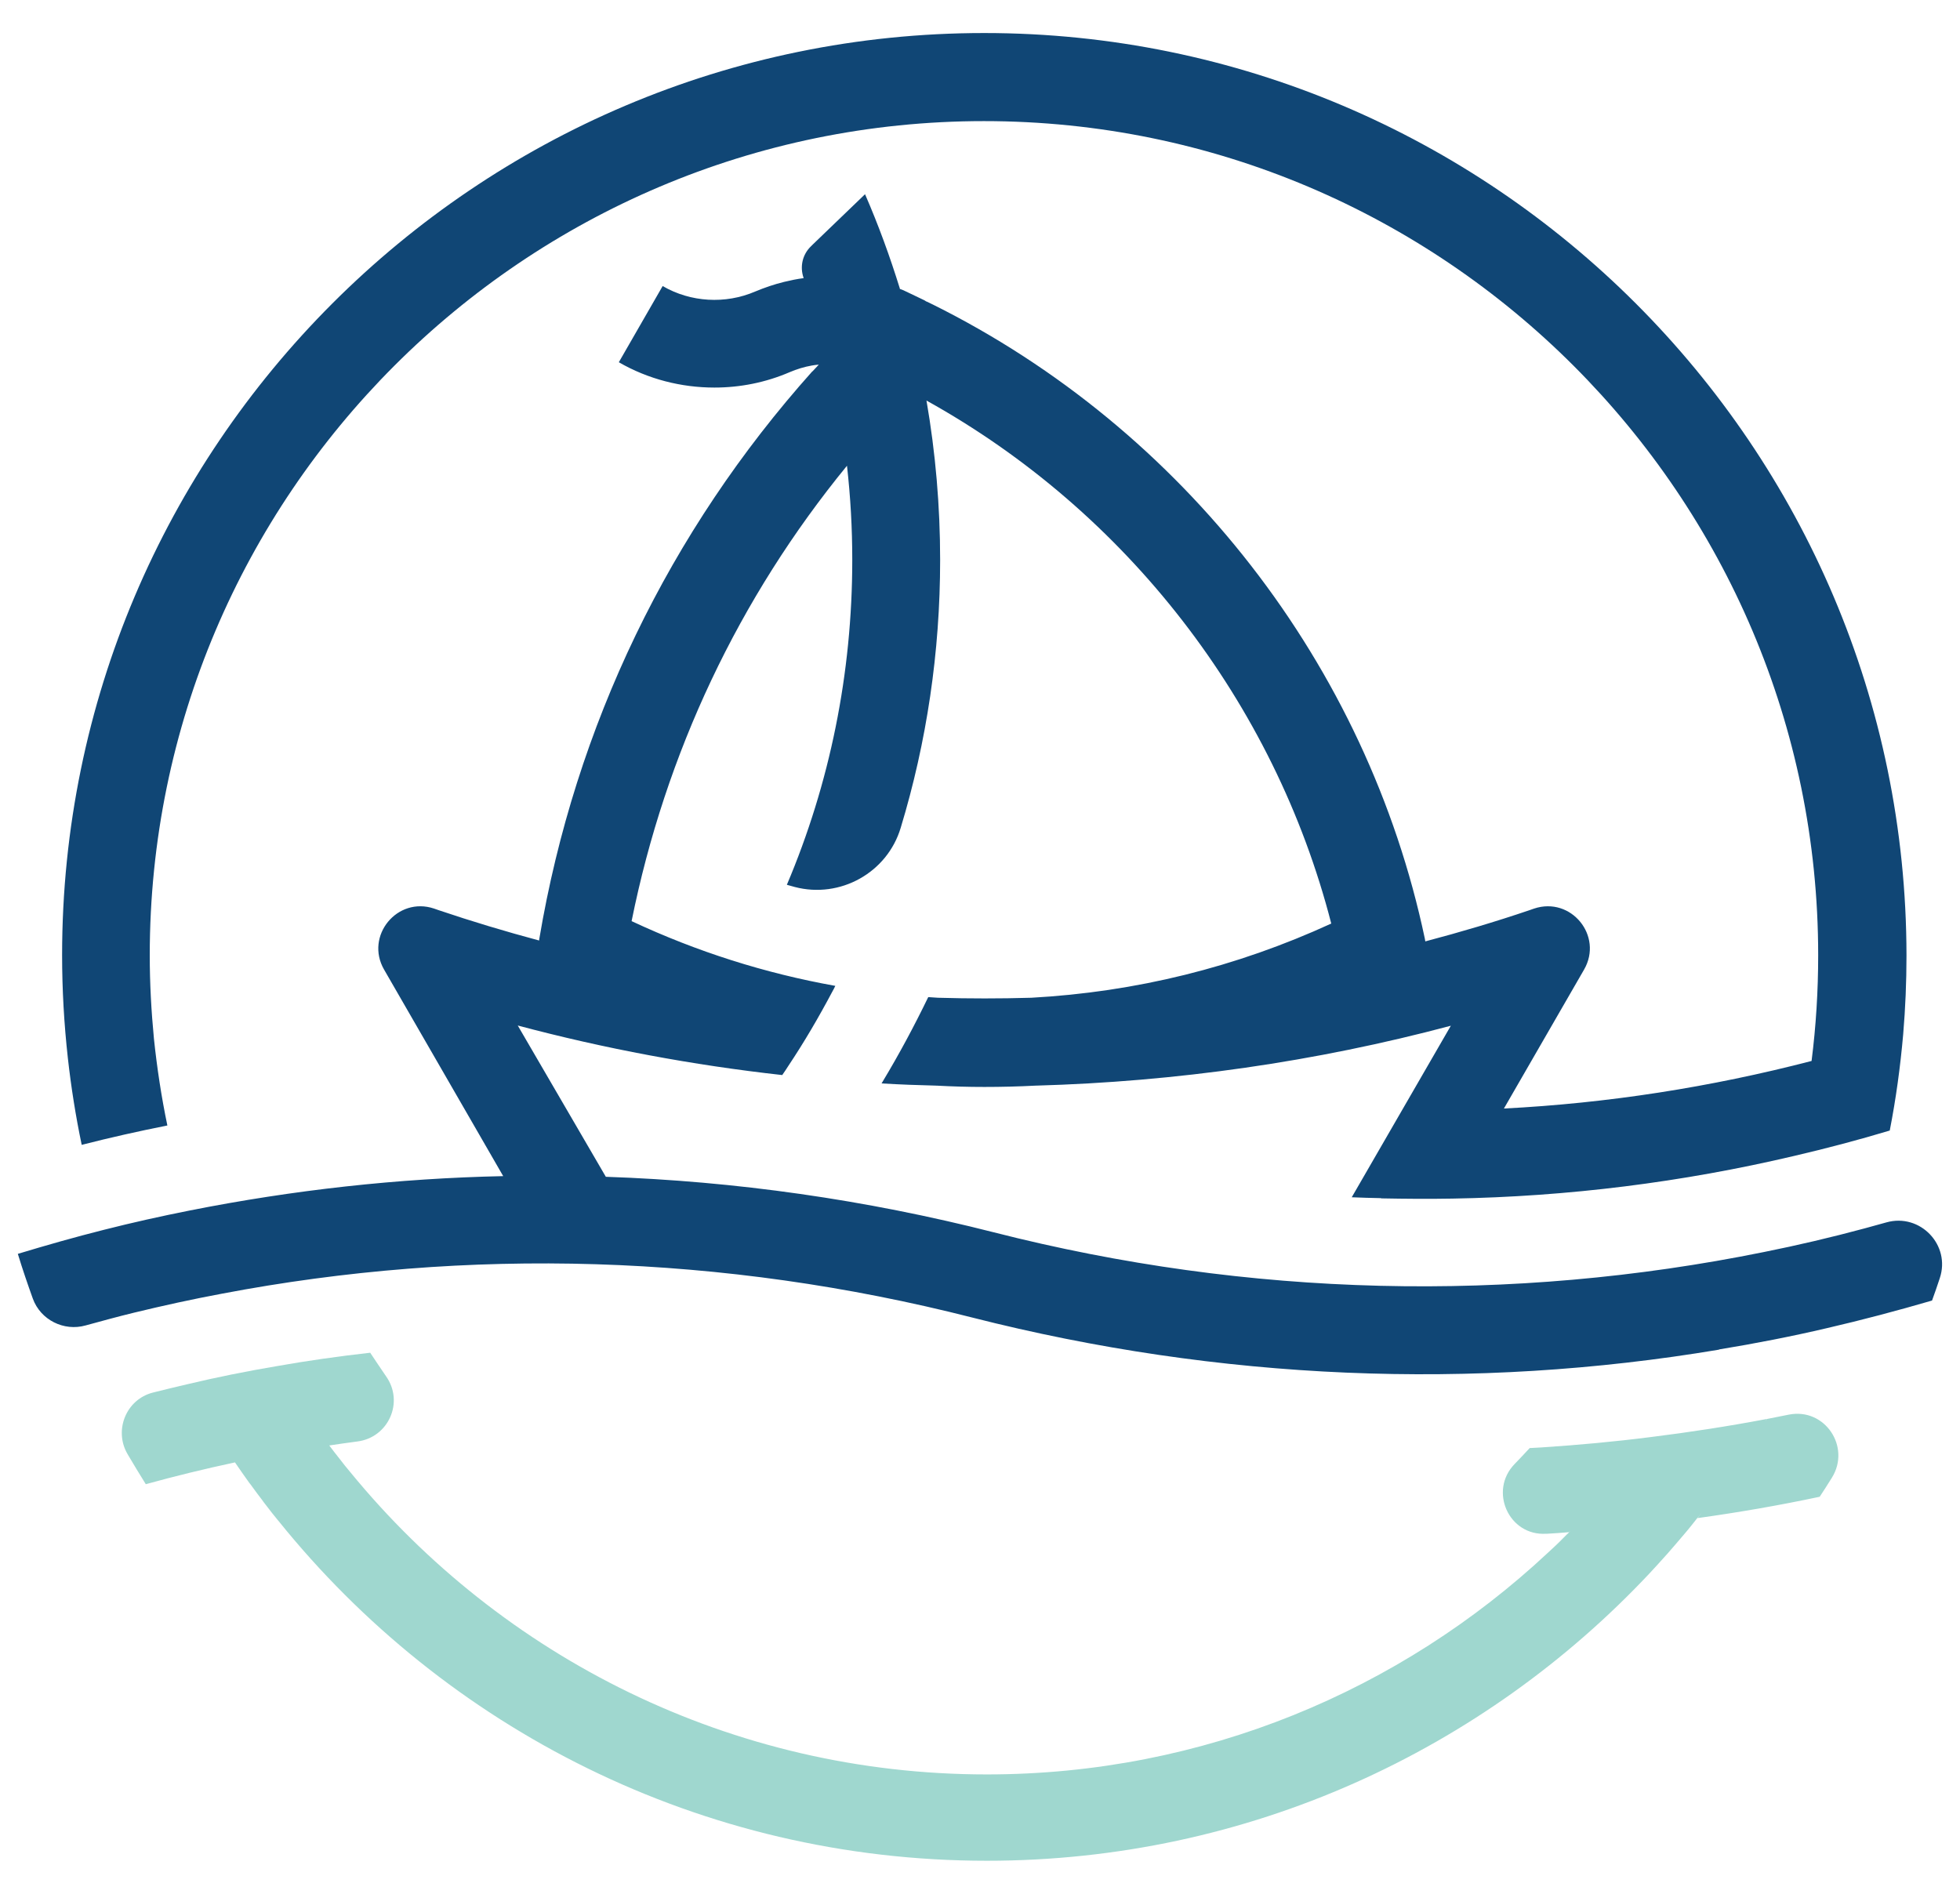 <svg xmlns="http://www.w3.org/2000/svg" width="89" height="86" viewBox="0 0 89 86"><title>lakes orthodontics</title><path d="M81.23 64.24c1.63-0.32 2.83 1.46 1.95 2.87 -0.18 0.29-0.36 0.57-0.55 0.86 -1.83 0.39-3.68 0.71-5.55 0.97 0.27-0.34 0.27-0.34-0.01 0l-0.27 0.34c-0.09 0.12-0.19 0.23-0.28 0.34 -0.02 0.02-0.04 0.05-0.06 0.07 -0.24 0.29-0.49 0.57-0.74 0.86 -0.26 0.29-0.53 0.59-0.8 0.88C67.38 79.47 56.68 84.5 44.81 84.5c-12.99 0-24.6-6.03-32.17-15.44 0 0-0.01-0.01-0.01-0.01 -0.19-0.23-0.38-0.47-0.56-0.71 -0.06-0.08-0.13-0.16-0.18-0.24 -0.15-0.2-0.3-0.39-0.44-0.59 -0.04-0.06-0.08-0.11-0.13-0.17 -0.22-0.31-0.44-0.62-0.65-0.93h0c-1.36 0.29-2.71 0.62-4.05 0.99 -0.28-0.45-0.56-0.91-0.83-1.37 -0.63-1.08-0.06-2.48 1.15-2.79 0.52-0.13 1.05-0.26 1.57-0.38 1.34-0.32 2.69-0.59 4.05-0.82 1.41-0.25 2.83-0.45 4.25-0.61 0.24 0.36 0.48 0.72 0.72 1.07 0.83 1.17 0.11 2.78-1.3 2.96 -0.42 0.06-0.84 0.11-1.27 0.18 0 0-0.01 0-0.01 0 0.16 0.21 0.31 0.41 0.48 0.62 0.16 0.21 0.32 0.41 0.49 0.61 6.85 8.36 17.26 13.71 28.89 13.71 9.83 0 18.79-3.82 25.47-10.06 0.25-0.23 0.5-0.46 0.73-0.7 0.01-0.01 0.03-0.02 0.04-0.04 0.03-0.03 0.06-0.06 0.1-0.1 0.04-0.03 0.07-0.06 0.1-0.1 0.09-0.09 0.08-0.09-0.01 0 -0.33 0.03-0.65 0.05-0.98 0.07 -0.02 0-0.04 0-0.05 0 -1.7 0.11-2.62-1.95-1.43-3.17 0.23-0.24 0.46-0.48 0.68-0.72 0.18-0.01 0.37-0.02 0.55-0.03 1.66-0.11 3.31-0.26 4.95-0.47h0c1.77-0.22 3.52-0.49 5.26-0.82 -0.07 0.13-0.07 0.13 0.01 0C80.56 64.37 80.89 64.31 81.23 64.24" fill="#9FD7CF"/><path d="M84.68 55.78c-1.52 0.41-3.05 0.77-4.6 1.08 -11.45 2.32-23.36 2.06-34.96-0.9 -5.82-1.48-11.72-2.32-17.61-2.52l-4-6.87c3.94 1.05 7.96 1.8 12.01 2.25 0.1-0.14 0.19-0.28 0.28-0.42 0.72-1.08 1.38-2.21 1.99-3.36 0.05-0.09 0.1-0.18 0.14-0.27 -3.19-0.57-6.28-1.55-9.25-2.94 1.54-7.64 4.87-14.68 9.78-20.68 0.16 1.41 0.24 2.84 0.24 4.28 0 5.15-1.02 10.15-2.97 14.75 0.12 0.03 0.24 0.07 0.36 0.1 2.06 0.54 4.2-0.65 4.81-2.69 1.18-3.89 1.79-7.98 1.79-12.16 0-2.45-0.21-4.87-0.62-7.24 9.08 5.04 15.8 13.71 18.38 23.75 -4.31 1.98-8.88 3.11-13.63 3.37h-0.02c-1.39 0.04-2.79 0.04-4.18 0h-0.02c-0.15-0.01-0.3-0.02-0.45-0.03 0 0.01 0 0.01-0.01 0.02 -0.63 1.3-1.31 2.57-2.05 3.8 -0.02 0.03-0.04 0.06-0.06 0.1 0.83 0.05 1.65 0.08 2.48 0.1 0 0.01 0.01 0.01 0.01 0 0.73 0.04 1.45 0.06 2.18 0.06 0.78 0 1.56-0.02 2.33-0.06h0.02c6.35-0.18 12.68-1.08 18.83-2.72l-2.23 3.86 -2.27 3.93c0.44 0.02 0.89 0.03 1.33 0.04 0 0 0 0.01 0.01 0.01 1.08 0.02 2.16 0.03 3.24 0.01 5.23-0.09 10.43-0.74 15.52-1.94 1.46-0.34 2.9-0.72 4.33-1.15 0.28-1.43 0.48-2.89 0.61-4.37 0.1-1.18 0.15-2.38 0.15-3.58C86.55 20.28 67.77 1.5 44.69 1.5 21.6 1.5 2.82 20.28 2.82 43.37c0 1.58 0.09 3.13 0.26 4.67 0.15 1.34 0.36 2.66 0.63 3.95 1.29-0.33 2.58-0.62 3.89-0.88 -0.27-1.29-0.47-2.61-0.61-3.94 -0.12-1.25-0.19-2.51-0.19-3.79 0-20.89 17-37.88 37.88-37.88s37.88 16.99 37.88 37.88c0 1.62-0.1 3.23-0.3 4.8 -4.58 1.19-9.26 1.92-13.97 2.16l3.64-6.31c0.88-1.53-0.59-3.33-2.27-2.77l-0.2 0.07c-1.56 0.53-3.15 1-4.74 1.42l-0.02-0.12C62.08 30.21 53.74 19.49 42.36 13.83c-0.09-0.04-0.18-0.09-0.27-0.13 -0.01 0-0.01-0.01-0.02-0.01 -0.01 0-0.02 0-0.03-0.01l-0.01-0.01h0c-0.01-0.01-0.02-0.01-0.02-0.01 -0.01-0.01-0.02-0.02-0.03-0.02 -0.02-0.01-0.04-0.02-0.06-0.03l-0.9-0.43c-0.05-0.02-0.11-0.04-0.16-0.06 0 0 0-0.01 0-0.02 -0.45-1.45-0.97-2.88-1.58-4.28l-2.37 2.28c-0.03 0.03-0.05 0.05-0.08 0.08 -0.39 0.37-0.52 0.93-0.34 1.44l0 0.01c-0.3 0.04-0.59 0.1-0.88 0.17 -0.45 0.11-0.89 0.26-1.32 0.44 -1.35 0.58-2.93 0.49-4.2-0.25l-1.99 3.46c1.33 0.77 2.84 1.15 4.34 1.15 1.17 0 2.33-0.23 3.42-0.7 0.33-0.14 0.66-0.24 1-0.3 0.1-0.02 0.2-0.03 0.31-0.04h0.01c-0.1 0.1-0.19 0.21-0.29 0.31v-0.01c-6.5 7.27-10.77 16.1-12.4 25.77l-0.01 0.08c-1.53-0.41-3.06-0.87-4.57-1.38l-0.2-0.07c-1.67-0.56-3.15 1.24-2.27 2.77l5.41 9.38c-4.78 0.1-9.54 0.63-14.23 1.56 -1.31 0.26-2.61 0.55-3.91 0.88 -1.31 0.33-2.61 0.7-3.9 1.09 0.21 0.69 0.44 1.36 0.68 2.03 0.35 0.97 1.41 1.5 2.4 1.22 0.73-0.2 1.46-0.4 2.2-0.58 1.32-0.32 2.64-0.61 3.98-0.86 11.18-2.13 22.77-1.8 34.07 1.08 11.24 2.86 22.76 3.33 33.92 1.46V61.28c1.65-0.27 3.29-0.59 4.91-0.97 1.6-0.37 3.18-0.79 4.76-1.25 0.12-0.33 0.24-0.67 0.35-1.01 0.51-1.51-0.89-2.97-2.42-2.54C85.33 55.6 85 55.69 84.68 55.78M37.56 16.12h0l0 0V16.12z" fill="#104675"/></svg>